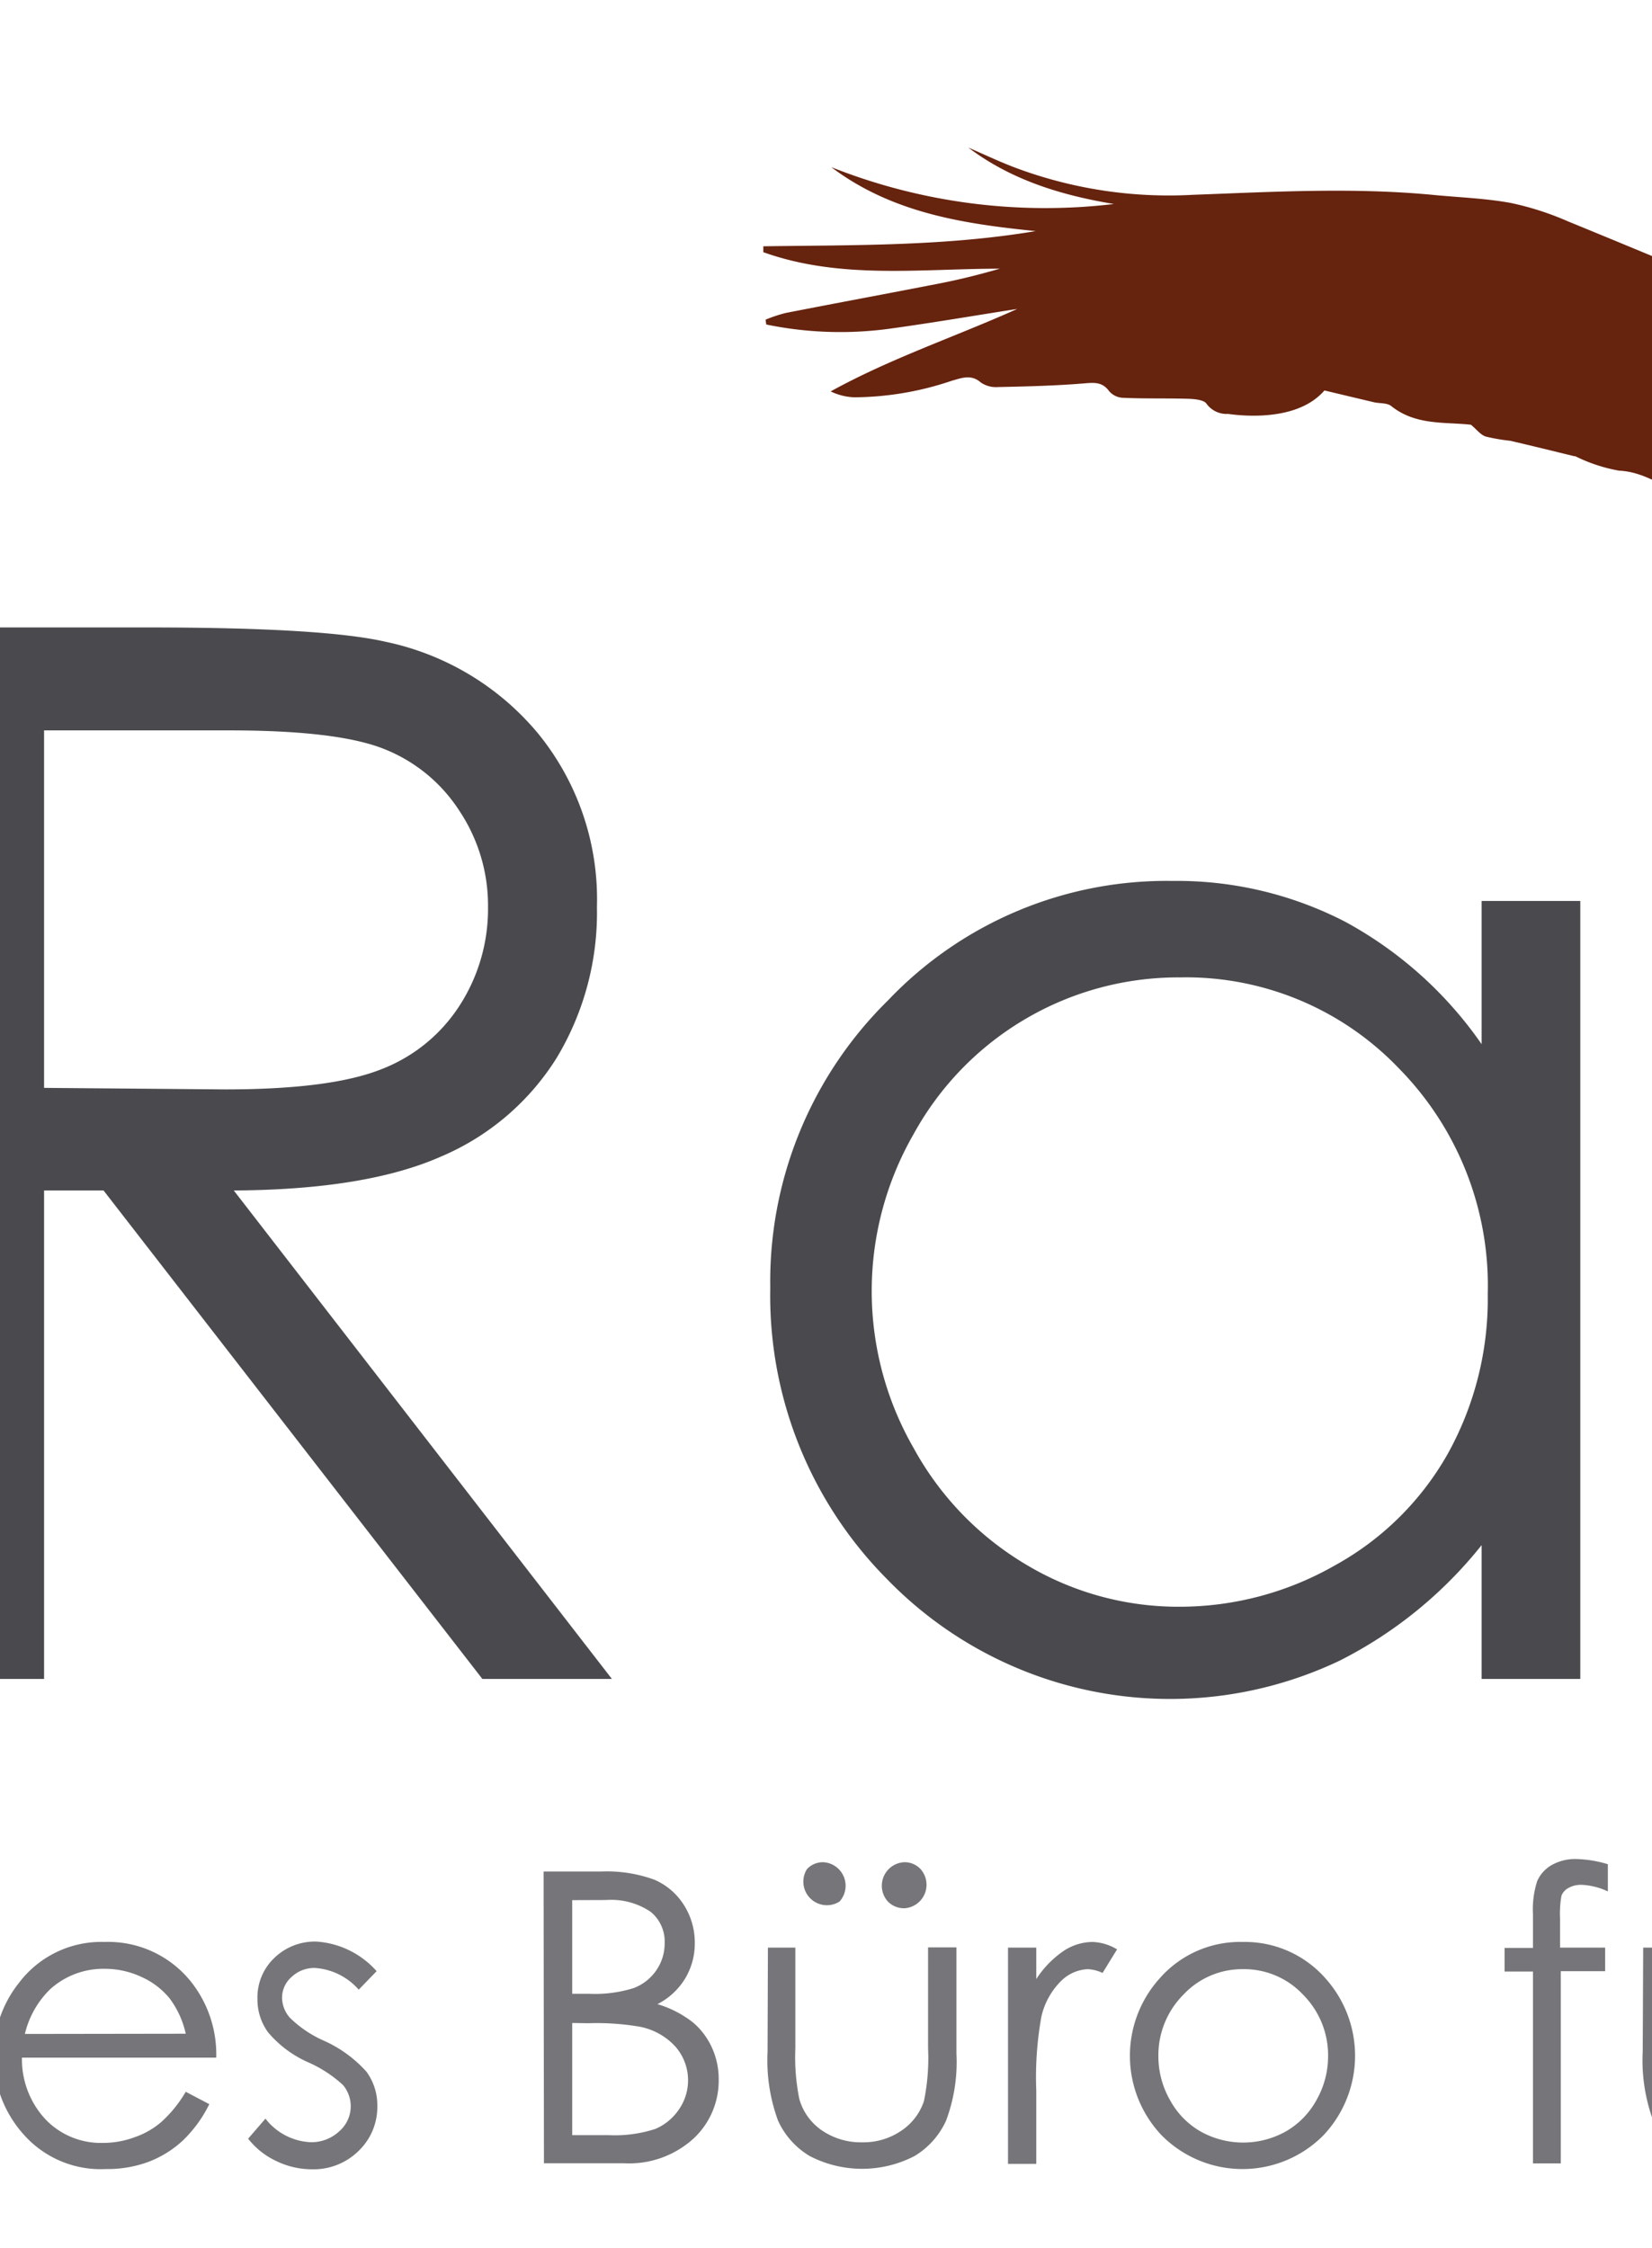 <?xml version="1.0"?>
<svg xmlns="http://www.w3.org/2000/svg" version="1.1" width="419" height="570" viewBox="0 0 419 570"><svg id="Ebene_1" data-name="Ebene 1" viewBox="0 0 474.74 190.85" width="1418" height="570" x="-499" y="0"><defs><style>.cls-1{fill:#66230e;}.cls-2{fill:#4a4a4e;}.cls-3{fill:#767579;}.cls-4{fill:#67240e;}</style></defs><path class="cls-1" d="M292.69,69.26c1.27.55,2.52,1.14,3.81,1.64a37.18,37.18,0,0,0,15.26,2.37c6.77-.25,13.55-.64,20.33,0,2.22.22,4.47.29,6.66.69a24.7,24.7,0,0,1,4.83,1.55c7.06,2.89,14.09,5.85,21.13,8.77a13.2,13.2,0,0,0,6.49.82,2.6,2.6,0,0,0,.75-.23,23.52,23.52,0,0,1,3.77-1.71c2.28-.59,4.65-.92,6.89.17a6.94,6.94,0,0,0,5.25.3A29.31,29.31,0,0,0,395,80.07c2.95-1.87,6-3.54,9-5.31,2.61-1.52,5.24-3,7.79-4.59a24.49,24.49,0,0,1,8.09-3c3-.64,6-1.45,9.1-2a91.81,91.81,0,0,1,10.18-1.23c9-.48,17.5-2.42,25.38-6.87a2.52,2.52,0,0,1,1.2-.31c-3.38,3.1-7.72,4.25-11.81,6,8.73-.55,17-3.16,25.16-6l.27.36a4.58,4.58,0,0,1-.86.94,36.85,36.85,0,0,1-10.25,3.82c-2.66.66-5.34,1.21-8,2,1.91-.07,3.83-.1,5.74-.22,6.43-.39,12.85-.82,19.27-1.22a17.26,17.26,0,0,1,1.9.09l0,.32c-.17.13-.32.33-.51.37-3,.61-6.05,1.4-9.12,1.74-4.73.51-9.49.71-14.25,1.08,8.1.79,16.25,1,24.33,1.93l.09.36c-.27.17-.53.46-.81.49-1.59.17-3.19.25-4.78.41a18,18,0,0,1-2.37.34c-4.54-.13-9.07-.33-13.61-.5a.85.85,0,0,0-.62.15c.8.16,1.6.32,2.39.5,4.64,1,9.27,2.09,13.89,3.17a10.61,10.61,0,0,1,1.69.67l-.07.42a12.52,12.52,0,0,1-2.1.19c-3.25-.23-6.49-.52-9.73-.79-.51,0-.92-.08-1.27.52a2.11,2.11,0,0,1-1.39.71c-2.24.31-4.5.56-6.76.78-.94.09-1.83,0-2.44,1-.26.43-1.11.62-1.73.72-1.77.3-3.56.45-5.33.75a3.32,3.32,0,0,0-1.26.8c-.5.4-.9,1.1-1.45,1.24-1.4.35-2.86.45-4.29.7a6,6,0,0,0-1.18.42,8.69,8.69,0,0,1-1.81.73,16.42,16.42,0,0,1-3.43.18,9.25,9.25,0,0,1-2.5-.62,3.33,3.33,0,0,0-3.22.92A3.68,3.68,0,0,1,430.8,84a11.72,11.72,0,0,0-2.7,1.25c-.79.36-1.61.63-2.39,1a8.18,8.18,0,0,0-2,1.16,7,7,0,0,1-3.12,1.6,14.75,14.75,0,0,0-2,.91l-3.13,1.39c-.48.22-1,.44-1.43.7a11.37,11.37,0,0,1-2.55,1.39,4.11,4.11,0,0,0-2.51,2c-.36.53-.68.72-1.23.5a1.1,1.1,0,0,0-1.34.33c-.8.78-1.68,1.48-2.54,2.18-.2.17-.54.39-.71.33-1.36-.49-2,.63-2.91,1.22a2,2,0,0,1-1.88.41,1.23,1.23,0,0,0-.94.11c-1.24.82-2.42,1.76-3.69,2.54a3.27,3.27,0,0,1-1.58.21,3.66,3.66,0,0,1-1-.33c-.07.19-.14.28-.12.31a51.88,51.88,0,0,0,18.54,17.87,2.9,2.9,0,0,1,.6.38,4,4,0,0,1,.43.62,3.22,3.22,0,0,1-.65.36,9.18,9.18,0,0,1-4.71-.12q-2.49-.7-5-1.22a42.48,42.48,0,0,0-4.77-.69c-1.69-.14-3.4-.14-5.1-.13a16.88,16.88,0,0,0-3.63.23c-2.26.49-4.57.82-6.62,2.05a43.94,43.94,0,0,1-4.2,2.18c-1,.45-2.15.58-3.09,1.12-1.93,1.11-3.79,2.36-5.64,3.62a8.43,8.43,0,0,1-4.28,1.4l-.21-.27c.33-.51.64-1.06,1-1.54a37.53,37.53,0,0,0,7.31-13.5c.8-3,1.38-6,2-9a3,3,0,0,0-.51-1.7,1,1,0,0,0-.95-.1c-.54.31-.85.17-1.19-.28a1.82,1.82,0,0,0-2-.73c-.49.09-1.06-.38-1.61-.56s-1.05-.53-1.42-.38a2.65,2.65,0,0,1-2.12-.21,18.68,18.68,0,0,0-2.37-.6,5,5,0,0,1-.69-.15,65.58,65.58,0,0,0-6.36-3c-1.95-.67-3.6-2.07-5.83-2.17a13.72,13.72,0,0,1-3.73-1.23l-.09,0c-1.81-.44-3.62-.89-5.44-1.31a15.57,15.57,0,0,1-2.08-.36c-.44-.15-.78-.62-1.25-1-2.2-.25-4.69.08-6.77-1.59-.35-.28-1-.21-1.47-.32l-4.2-1c-1.24,1.43-3.18,2-5.23,2.12a15.38,15.38,0,0,1-2.95-.13,2.1,2.1,0,0,1-1.83-.86c-.21-.33-1-.4-1.47-.42-1.89-.06-3.79,0-5.68-.09a1.63,1.63,0,0,1-1.13-.57c-.58-.79-1.26-.72-2.13-.65-2.42.2-4.86.26-7.3.31a2.28,2.28,0,0,1-1.45-.38c-.83-.73-1.62-.39-2.46-.16A26.18,26.18,0,0,1,283,90.46a5,5,0,0,1-2-.5c5.11-2.82,10.59-4.64,15.84-7-3.55.55-7.09,1.16-10.64,1.65a31.08,31.08,0,0,1-10.67-.33l-.06-.41a12,12,0,0,1,1.72-.57c4.39-.86,8.79-1.67,13.18-2.53,1.69-.33,3.37-.76,5-1.23-6.74,0-13.56.94-20.09-1.4v-.5c7.72-.11,15.46,0,23.13-1.29-6.15-.62-12.2-1.54-17.36-5.43a49.26,49.26,0,0,0,24,3.13C300.68,73.32,296.4,72.06,292.69,69.26Z" transform="translate(-43.4 -56.73)"/><path class="cls-2" d="M43.4,118.71V110H92.33v8.74H72.42v80.56H63.31V118.71Z" transform="translate(-43.4 -56.73)"/><path class="cls-2" d="M105.44,110h17.61q10.62,0,16.33,2.52a20,20,0,0,1,9,7.74,21.16,21.16,0,0,1,3.31,11.59,20.88,20.88,0,0,1-2.9,10.84,21.39,21.39,0,0,1-8.52,7.92A33,33,0,0,1,151,156.14a22.28,22.28,0,0,1,5.84,7.7,23.17,23.17,0,0,1,2.08,9.81,24.08,24.08,0,0,1-7.86,18.18q-7.86,7.44-21.09,7.44H105.44Zm8.75,8.74V147.3h5.1q9.31,0,13.69-1.73a14.77,14.77,0,0,0,6.94-5.46,14.37,14.37,0,0,0,2.55-8.29,11.74,11.74,0,0,0-4.29-9.62c-2.85-2.33-7.41-3.49-13.65-3.49Zm0,37.58v34.23h11.06q9.8,0,14.35-1.91a16.27,16.27,0,0,0,7.33-6,15.6,15.6,0,0,0-1.12-19.18,20,20,0,0,0-10.7-6.07q-4.56-1.09-15.88-1.09Z" transform="translate(-43.4 -56.73)"/><path class="cls-2" d="M205.28,110h17.79q14.87,0,20.15,1.22A22.93,22.93,0,0,1,256.15,119a22.26,22.26,0,0,1,5,14.73,23.9,23.9,0,0,1-3.43,12.83,21.45,21.45,0,0,1-9.81,8.36q-6.37,2.82-17.6,2.88l32.11,41.47h-11L219.25,157.8H214.2v41.47h-8.92Zm8.92,8.74v30.35l15.39.13q8.92,0,13.22-1.7a13.8,13.8,0,0,0,6.69-5.44,15.11,15.11,0,0,0,2.4-8.35,14.48,14.48,0,0,0-2.43-8.16,13.51,13.51,0,0,0-6.39-5.25q-3.95-1.58-13.13-1.58Z" transform="translate(-43.4 -56.73)"/><path class="cls-2" d="M344.66,133.22v66.05h-8.38V187.91a36.39,36.39,0,0,1-12,9.78,33.49,33.49,0,0,1-38.49-6.89,34.13,34.13,0,0,1-9.92-24.74,33.46,33.46,0,0,1,10-24.4A32.64,32.64,0,0,1,310,131.52,31.13,31.13,0,0,1,324.72,135a33.58,33.58,0,0,1,11.56,10.38V133.22Zm-34,6.49A25.64,25.64,0,0,0,288.05,153a26.74,26.74,0,0,0,0,26.68,26,26,0,0,0,9.61,9.92,25.12,25.12,0,0,0,12.94,3.54,26.57,26.57,0,0,0,13.22-3.51,24.64,24.64,0,0,0,9.61-9.52,27.1,27.1,0,0,0,3.37-13.52,26.29,26.29,0,0,0-7.55-19.16A25,25,0,0,0,310.69,139.71Z" transform="translate(-43.4 -56.73)"/><path class="cls-2" d="M429.58,133.22v66.05h-8.37V187.91a36.49,36.49,0,0,1-12,9.78,33.49,33.49,0,0,1-38.49-6.89,34.1,34.1,0,0,1-9.93-24.74,33.46,33.46,0,0,1,10-24.4,32.66,32.66,0,0,1,24.1-10.14A31.13,31.13,0,0,1,409.64,135a33.6,33.6,0,0,1,11.57,10.38V133.22Zm-34,6.49A25.64,25.64,0,0,0,373,153a26.74,26.74,0,0,0,0,26.68,26.11,26.11,0,0,0,9.61,9.92,25.16,25.16,0,0,0,12.95,3.54,26.6,26.6,0,0,0,13.22-3.51,24.71,24.71,0,0,0,9.61-9.52,27.2,27.2,0,0,0,3.36-13.52,26.25,26.25,0,0,0-7.55-19.16A25,25,0,0,0,395.62,139.71Z" transform="translate(-43.4 -56.73)"/><path class="cls-2" d="M449.25,199.27V107.72h8.5v36.85a35.79,35.79,0,0,1,11.95-9.8,33.48,33.48,0,0,1,38.42,6.92A34,34,0,0,1,518,166.36a33.53,33.53,0,0,1-10,24.47A32.59,32.59,0,0,1,484,201a30.9,30.9,0,0,1-14.62-3.46,34.2,34.2,0,0,1-11.58-10.39v12.15Zm34-6.5a25.6,25.6,0,0,0,22.62-13.29,27,27,0,0,0,0-26.77,26,26,0,0,0-9.6-9.93,24.92,24.92,0,0,0-12.87-3.55,26.43,26.43,0,0,0-13.24,3.55,24.76,24.76,0,0,0-9.62,9.56,27.18,27.18,0,0,0-3.37,13.54,26.37,26.37,0,0,0,7.54,19.18A25,25,0,0,0,483.25,192.77Z" transform="translate(-43.4 -56.73)"/><path class="cls-3" d="M43.56,218.05v-2.43H57.14v2.43H51.61V240.4H49.09V218.05Z" transform="translate(-43.4 -56.73)"/><path class="cls-3" d="M75.75,234.32l2,1.05a10.76,10.76,0,0,1-2.26,3.1,9,9,0,0,1-2.88,1.79,10.08,10.08,0,0,1-3.63.62,8.74,8.74,0,0,1-7-2.94,9.91,9.91,0,0,1-2.53-6.65,9.8,9.8,0,0,1,2.14-6.22,8.76,8.76,0,0,1,7.27-3.47,9,9,0,0,1,7.48,3.56,9.93,9.93,0,0,1,2,6.26H61.85a7.48,7.48,0,0,0,2,5.24,6.5,6.5,0,0,0,4.87,2,7.69,7.69,0,0,0,2.72-.49,7,7,0,0,0,2.26-1.29A11,11,0,0,0,75.75,234.32Zm0-4.93a7.76,7.76,0,0,0-1.37-3A6.52,6.52,0,0,0,72,224.55a7.32,7.32,0,0,0-3.12-.69,6.72,6.72,0,0,0-4.64,1.74,7.81,7.81,0,0,0-2.14,3.79Z" transform="translate(-43.4 -56.73)"/><path class="cls-3" d="M100.53,225.88,98.66,227a7.83,7.83,0,0,0-6.61-3.21A7.66,7.66,0,0,0,86.49,226a7,7,0,0,0-2.21,5.23,7.48,7.48,0,0,0,1,3.77,7.12,7.12,0,0,0,2.8,2.75,8.12,8.12,0,0,0,4,1,8,8,0,0,0,6.59-3.22l1.87,1.23A8.71,8.71,0,0,1,97,239.78a11.22,11.22,0,0,1-5,1.1,10,10,0,0,1-7.21-2.77,9,9,0,0,1-2.87-6.72,9.68,9.68,0,0,1,5-8.51,10.81,10.81,0,0,1,5.24-1.28,11.23,11.23,0,0,1,3.52.56,9.78,9.78,0,0,1,2.87,1.45A7.88,7.88,0,0,1,100.53,225.88Z" transform="translate(-43.4 -56.73)"/><path class="cls-3" d="M105.06,215h2.36v10.36a10.07,10.07,0,0,1,3.15-2.82,7.73,7.73,0,0,1,3.72-.94,6.48,6.48,0,0,1,3.65,1.05,6.18,6.18,0,0,1,2.35,2.8,14.82,14.82,0,0,1,.76,5.52v9.43h-2.36v-8.74a22.34,22.34,0,0,0-.25-4.23,4.76,4.76,0,0,0-1.59-2.73,4.68,4.68,0,0,0-3-.92,5.84,5.84,0,0,0-3.83,1.41,6.63,6.63,0,0,0-2.23,3.51,23.68,23.68,0,0,0-.34,5v6.72h-2.36Z" transform="translate(-43.4 -56.73)"/><path class="cls-3" d="M126.1,222.08h2.36v3.28a9.83,9.83,0,0,1,3.14-2.82,7.71,7.71,0,0,1,3.73-.94,6.48,6.48,0,0,1,3.65,1.05,6.15,6.15,0,0,1,2.35,2.81,14.79,14.79,0,0,1,.76,5.51v9.43h-2.36v-8.74a22.07,22.07,0,0,0-.26-4.23,4.63,4.63,0,0,0-1.57-2.73,4.73,4.73,0,0,0-3-.92,5.84,5.84,0,0,0-3.83,1.41,6.63,6.63,0,0,0-2.23,3.51,23.87,23.87,0,0,0-.34,5v6.72H126.1Z" transform="translate(-43.4 -56.73)"/><path class="cls-3" d="M148,214.53a1.95,1.95,0,1,1,0,3.89,1.85,1.85,0,0,1-1.36-.57,1.94,1.94,0,0,1,0-2.75A1.85,1.85,0,0,1,148,214.53Zm-1.17,7.55h2.36V240.4h-2.36Z" transform="translate(-43.4 -56.73)"/><path class="cls-3" d="M163.26,224.08l-1.51,1.57a5.44,5.44,0,0,0-3.7-1.84,2.78,2.78,0,0,0-2,.76,2.35,2.35,0,0,0-.82,1.77,2.64,2.64,0,0,0,.68,1.7,9.61,9.61,0,0,0,2.83,1.94,10.58,10.58,0,0,1,3.58,2.62,4.81,4.81,0,0,1,.93,2.88,5.18,5.18,0,0,1-1.59,3.83,5.41,5.41,0,0,1-4,1.57,6.94,6.94,0,0,1-3-.7,6.57,6.57,0,0,1-2.39-1.9l1.49-1.68a5.13,5.13,0,0,0,3.83,2,3.41,3.41,0,0,0,2.41-.91,2.79,2.79,0,0,0,.34-3.94,10.88,10.88,0,0,0-3-1.95A9.59,9.59,0,0,1,154,229.3a4.79,4.79,0,0,1-.89-2.84,4.62,4.62,0,0,1,1.43-3.47,4.93,4.93,0,0,1,3.6-1.39A7.46,7.46,0,0,1,163.26,224.08Z" transform="translate(-43.4 -56.73)"/><path class="cls-3" d="M185.23,225.88,183.36,227a7.83,7.83,0,0,0-6.61-3.21,7.66,7.66,0,0,0-5.56,2.15,7,7,0,0,0-2.22,5.23,7.39,7.39,0,0,0,1,3.77,7.12,7.12,0,0,0,2.8,2.75,8.12,8.12,0,0,0,4,1,8,8,0,0,0,6.59-3.22l1.87,1.23a8.78,8.78,0,0,1-3.53,3.07,11.25,11.25,0,0,1-5,1.1,10,10,0,0,1-7.21-2.77,9,9,0,0,1-2.87-6.72,9.62,9.62,0,0,1,1.34-4.94,9.5,9.5,0,0,1,3.68-3.57,10.78,10.78,0,0,1,5.24-1.28,11.17,11.17,0,0,1,3.51.56,9.72,9.72,0,0,1,2.88,1.45A7.88,7.88,0,0,1,185.23,225.88Z" transform="translate(-43.4 -56.73)"/><path class="cls-3" d="M189.76,215h2.36v10.36a9.86,9.86,0,0,1,3.15-2.82,7.73,7.73,0,0,1,3.72-.94,6.48,6.48,0,0,1,3.65,1.05,6.24,6.24,0,0,1,2.35,2.8,14.82,14.82,0,0,1,.76,5.52v9.43h-2.36v-8.74a22.34,22.34,0,0,0-.25-4.23,4.81,4.81,0,0,0-1.59-2.73,4.68,4.68,0,0,0-3-.92,5.84,5.84,0,0,0-3.83,1.41,6.63,6.63,0,0,0-2.23,3.51,23.68,23.68,0,0,0-.34,5v6.72h-2.36Z" transform="translate(-43.4 -56.73)"/><path class="cls-3" d="M226.23,234.32l2,1.05a11,11,0,0,1-2.26,3.1,9,9,0,0,1-2.88,1.79,10.08,10.08,0,0,1-3.63.62,8.74,8.74,0,0,1-7-2.94,9.91,9.91,0,0,1-2.53-6.65,9.8,9.8,0,0,1,2.14-6.22,8.76,8.76,0,0,1,7.27-3.47,9,9,0,0,1,7.48,3.56,9.93,9.93,0,0,1,2,6.26h-16.5a7.48,7.48,0,0,0,2,5.24,6.5,6.5,0,0,0,4.87,2,7.69,7.69,0,0,0,2.72-.49,6.84,6.84,0,0,0,2.25-1.29A10.75,10.75,0,0,0,226.23,234.32Zm0-4.93a7.76,7.76,0,0,0-1.37-3,6.52,6.52,0,0,0-2.39-1.82,7.32,7.32,0,0,0-3.12-.69,6.72,6.72,0,0,0-4.64,1.74,7.81,7.81,0,0,0-2.14,3.79Z" transform="translate(-43.4 -56.73)"/><path class="cls-3" d="M242.44,224.08l-1.52,1.57a5.42,5.42,0,0,0-3.7-1.84,2.8,2.8,0,0,0-2,.76,2.34,2.34,0,0,0-.81,1.77,2.62,2.62,0,0,0,.67,1.7A9.69,9.69,0,0,0,238,230a10.69,10.69,0,0,1,3.58,2.62,4.8,4.8,0,0,1,.92,2.88,5.17,5.17,0,0,1-1.58,3.83,5.44,5.44,0,0,1-4,1.57,6.93,6.93,0,0,1-3-.7,6.49,6.49,0,0,1-2.39-1.9L233,236.6a5.13,5.13,0,0,0,3.83,2,3.45,3.45,0,0,0,2.42-.91,2.81,2.81,0,0,0,.34-3.94,10.81,10.81,0,0,0-3-1.95,9.44,9.44,0,0,1-3.37-2.53,4.73,4.73,0,0,1-.9-2.84,4.62,4.62,0,0,1,1.43-3.47,4.93,4.93,0,0,1,3.6-1.39A7.48,7.48,0,0,1,242.44,224.08Z" transform="translate(-43.4 -56.73)"/><path class="cls-3" d="M256.62,215.62h4.89a11.73,11.73,0,0,1,4.53.7,5.57,5.57,0,0,1,2.5,2.15,5.92,5.92,0,0,1,.92,3.22,5.78,5.78,0,0,1-.81,3,5.9,5.9,0,0,1-2.36,2.19,9.09,9.09,0,0,1,3,1.54,6.08,6.08,0,0,1,1.62,2.14,6.39,6.39,0,0,1,.58,2.72,6.71,6.71,0,0,1-2.18,5.05,8.13,8.13,0,0,1-5.85,2.06h-6.81Zm2.43,2.43V226h1.41a11.06,11.06,0,0,0,3.8-.48,4.09,4.09,0,0,0,1.93-1.51,4,4,0,0,0,.71-2.3,3.25,3.25,0,0,0-1.19-2.67,6,6,0,0,0-3.79-1Zm0,10.43V238h3.07a11.08,11.08,0,0,0,4-.53,4.58,4.58,0,0,0,2-1.66,4.34,4.34,0,0,0-.31-5.33,5.53,5.53,0,0,0-3-1.68,21.84,21.84,0,0,0-4.4-.3Z" transform="translate(-43.4 -56.73)"/><path class="cls-3" d="M275.67,222.08H278v8.55a18,18,0,0,0,.34,4.32,4.82,4.82,0,0,0,1.93,2.66,5.86,5.86,0,0,0,3.4,1,5.7,5.7,0,0,0,3.35-1,4.85,4.85,0,0,0,1.9-2.5,18.08,18.08,0,0,0,.35-4.5v-8.55h2.41v9a14.22,14.22,0,0,1-.88,5.71,6.78,6.78,0,0,1-2.67,3,9.67,9.67,0,0,1-8.92,0,6.74,6.74,0,0,1-2.68-3,14.82,14.82,0,0,1-.89-5.86Zm4.7-7.25a2,2,0,0,1,1.38,3.34,2,2,0,0,1-2.76-2.76A1.85,1.85,0,0,1,280.37,214.83Zm6.88,0a1.85,1.85,0,0,1,1.38.58,2,2,0,0,1-1.38,3.33,1.92,1.92,0,0,1-1.39-.57,2,2,0,0,1,1.39-3.34Z" transform="translate(-43.4 -56.73)"/><path class="cls-3" d="M296.06,222.08h2.4v2.67a8.46,8.46,0,0,1,2.28-2.36,4.52,4.52,0,0,1,2.49-.79,4.27,4.27,0,0,1,2.09.63l-1.23,2a3.33,3.33,0,0,0-1.25-.32,3.44,3.44,0,0,0-2.27,1,6.22,6.22,0,0,0-1.67,3,29,29,0,0,0-.44,6.33v6.2h-2.4Z" transform="translate(-43.4 -56.73)"/><path class="cls-3" d="M316,221.6a9.1,9.1,0,0,1,7,3.07,9.84,9.84,0,0,1-.14,13.33,9.67,9.67,0,0,1-13.77,0,9.81,9.81,0,0,1-.15-13.31A9.08,9.08,0,0,1,316,221.6Zm0,2.31a6.83,6.83,0,0,0-5.05,2.17,7.28,7.28,0,0,0-2.12,5.26,7.5,7.5,0,0,0,1,3.71,6.83,6.83,0,0,0,2.6,2.65,7.43,7.43,0,0,0,7.2,0,6.86,6.86,0,0,0,2.61-2.65,7.49,7.49,0,0,0,1-3.71,7.28,7.28,0,0,0-2.12-5.26A6.86,6.86,0,0,0,316,223.91Z" transform="translate(-43.4 -56.73)"/><path class="cls-3" d="M347,215v2.31a5.82,5.82,0,0,0-2.22-.56,2.15,2.15,0,0,0-1.15.28,1.27,1.27,0,0,0-.57.64,8.68,8.68,0,0,0-.12,1.93v2.48h3.83v2H343V240.4h-2.36V224.11h-2.41v-2h2.41v-2.87a7.81,7.81,0,0,1,.36-2.81,2.92,2.92,0,0,1,1.23-1.36,4.08,4.08,0,0,1,2.1-.51A10.07,10.07,0,0,1,347,215Z" transform="translate(-43.4 -56.73)"/><path class="cls-3" d="M350,222.08h2.36v8.55a18,18,0,0,0,.34,4.32,4.82,4.82,0,0,0,1.93,2.66,5.89,5.89,0,0,0,3.4,1,5.7,5.7,0,0,0,3.35-1,4.85,4.85,0,0,0,1.9-2.5,18.08,18.08,0,0,0,.35-4.5v-8.55H366v9a14.22,14.22,0,0,1-.88,5.71,6.82,6.82,0,0,1-2.66,3,9.69,9.69,0,0,1-8.93,0,6.74,6.74,0,0,1-2.68-3,14.82,14.82,0,0,1-.89-5.86Zm4.7-7.25a2,2,0,0,1,1.39,3.34,1.92,1.92,0,0,1-1.39.57,2,2,0,0,1-1.38-3.33A1.87,1.87,0,0,1,354.69,214.83Zm6.88,0a1.85,1.85,0,0,1,1.38.58,2,2,0,0,1-2.76,2.76,2,2,0,0,1,1.38-3.34Z" transform="translate(-43.4 -56.73)"/><path class="cls-3" d="M370.38,222.08h2.41v2.67a8.31,8.31,0,0,1,2.27-2.36,4.52,4.52,0,0,1,2.49-.79,4.24,4.24,0,0,1,2.09.63l-1.23,2a3.33,3.33,0,0,0-1.24-.32,3.45,3.45,0,0,0-2.28,1,6.22,6.22,0,0,0-1.67,3,29.18,29.18,0,0,0-.43,6.33v6.2h-2.41Z" transform="translate(-43.4 -56.73)"/><path class="cls-3" d="M391.65,215.62h4.89a11.73,11.73,0,0,1,4.53.7,5.57,5.57,0,0,1,2.5,2.15,5.92,5.92,0,0,1,.92,3.22,5.78,5.78,0,0,1-.81,3,5.9,5.9,0,0,1-2.36,2.19,9.09,9.09,0,0,1,3,1.54,6.08,6.08,0,0,1,1.62,2.14,6.39,6.39,0,0,1,.58,2.72,6.67,6.67,0,0,1-2.18,5.05,8.13,8.13,0,0,1-5.85,2.06h-6.81Zm2.43,2.43V226h1.42a11,11,0,0,0,3.79-.48,4.06,4.06,0,0,0,2.64-3.81,3.25,3.25,0,0,0-1.19-2.67,6,6,0,0,0-3.79-1Zm0,10.43V238h3.07a11.08,11.08,0,0,0,4-.53,4.61,4.61,0,0,0,2-1.66,4.36,4.36,0,0,0-.32-5.33,5.5,5.5,0,0,0-3-1.68,22,22,0,0,0-4.41-.3Z" transform="translate(-43.4 -56.73)"/><path class="cls-3" d="M411.83,214.53a1.95,1.95,0,0,1,0,3.89,1.85,1.85,0,0,1-1.36-.57,1.94,1.94,0,0,1,0-2.75A1.85,1.85,0,0,1,411.83,214.53Zm-1.17,7.55H413V240.4h-2.35Z" transform="translate(-43.4 -56.73)"/><path class="cls-3" d="M426.59,221.6a9.1,9.1,0,0,1,7,3.07,9.84,9.84,0,0,1-.14,13.33,9.67,9.67,0,0,1-13.77,0,9.81,9.81,0,0,1-.15-13.31A9.07,9.07,0,0,1,426.59,221.6Zm0,2.31a6.83,6.83,0,0,0-5.05,2.17,7.28,7.28,0,0,0-2.12,5.26,7.5,7.5,0,0,0,1,3.71,6.83,6.83,0,0,0,2.6,2.65,7.43,7.43,0,0,0,7.2,0,6.86,6.86,0,0,0,2.61-2.65,7.49,7.49,0,0,0,1-3.71,7.28,7.28,0,0,0-2.12-5.26A6.86,6.86,0,0,0,426.58,223.91Z" transform="translate(-43.4 -56.73)"/><path class="cls-3" d="M440.15,215h2.36v25.4h-2.36Z" transform="translate(-43.4 -56.73)"/><path class="cls-3" d="M456.09,221.6a9.1,9.1,0,0,1,7,3.07A9.83,9.83,0,0,1,463,238a9.67,9.67,0,0,1-13.77,0,9.82,9.82,0,0,1-.14-13.31A9.07,9.07,0,0,1,456.09,221.6Zm0,2.31a6.85,6.85,0,0,0-5.06,2.17,7.28,7.28,0,0,0-2.11,5.26,7.49,7.49,0,0,0,1,3.71,6.86,6.86,0,0,0,2.61,2.65,7.43,7.43,0,0,0,7.2,0,6.83,6.83,0,0,0,2.6-2.65,7.5,7.5,0,0,0,1-3.71,7.25,7.25,0,0,0-2.13-5.26A6.82,6.82,0,0,0,456.08,223.91Z" transform="translate(-43.4 -56.73)"/><path class="cls-3" d="M485.8,222.08h2.36v14.6a17.23,17.23,0,0,1-.67,5.64,7.28,7.28,0,0,1-3.22,3.89,10.57,10.57,0,0,1-5.51,1.37,12.53,12.53,0,0,1-4.24-.67,8.32,8.32,0,0,1-3-1.79,10.66,10.66,0,0,1-2.18-3.29h2.56a6.74,6.74,0,0,0,2.7,2.7,8.73,8.73,0,0,0,4.1.88,8.42,8.42,0,0,0,4.07-.9,5.48,5.48,0,0,0,2.37-2.26,10,10,0,0,0,.71-4.39v-.94a9,9,0,0,1-3.25,2.58,9.69,9.69,0,0,1-8.84-.35,8.94,8.94,0,0,1-3.44-3.38,9.21,9.21,0,0,1-1.21-4.67,9.53,9.53,0,0,1,9.47-9.5,8.75,8.75,0,0,1,3.84.86,10.44,10.44,0,0,1,3.43,2.8Zm-7,1.8a7.43,7.43,0,0,0-3.72,1,7,7,0,0,0-2.69,2.68,7.33,7.33,0,0,0-1,3.69,6.68,6.68,0,0,0,2,5,7.2,7.2,0,0,0,5.24,2,7.13,7.13,0,0,0,5.23-2,6.92,6.92,0,0,0,2-5.14,7.41,7.41,0,0,0-.91-3.7,6.71,6.71,0,0,0-2.58-2.57A7.16,7.16,0,0,0,478.84,223.88Z" transform="translate(-43.4 -56.73)"/><path class="cls-3" d="M494,214.53a1.95,1.95,0,1,1,0,3.89,1.85,1.85,0,0,1-1.36-.57,1.94,1.94,0,0,1,0-2.75A1.85,1.85,0,0,1,494,214.53Zm-1.17,7.55h2.36V240.4h-2.36Z" transform="translate(-43.4 -56.73)"/><path class="cls-3" d="M515.55,234.32l2,1.05a11,11,0,0,1-2.26,3.1,9.21,9.21,0,0,1-2.88,1.79,10.08,10.08,0,0,1-3.63.62,8.74,8.74,0,0,1-7-2.94,9.91,9.91,0,0,1-2.53-6.65,9.8,9.8,0,0,1,2.14-6.22,8.76,8.76,0,0,1,7.27-3.47,9,9,0,0,1,7.48,3.56,9.87,9.87,0,0,1,2,6.26H501.65a7.52,7.52,0,0,0,2,5.24,6.52,6.52,0,0,0,4.88,2,7.69,7.69,0,0,0,2.72-.49,7.06,7.06,0,0,0,2.25-1.29A10.75,10.75,0,0,0,515.55,234.32Zm0-4.93a7.76,7.76,0,0,0-1.37-3,6.61,6.61,0,0,0-2.39-1.82,7.32,7.32,0,0,0-3.12-.69A6.71,6.71,0,0,0,504,225.6a7.81,7.81,0,0,0-2.14,3.79Z" transform="translate(-43.4 -56.73)"/><circle class="cls-3" cx="352.31" cy="109.74" r="2.47"/><path class="cls-4" d="M385.4,186.29c-12-5.48-17.16-23.21-6.13-35l2.16,2.12c-3.83,4.77-5.85,10-4.74,16.35s4.62,10.63,10,13.84Z" transform="translate(-43.4 -56.73)"/><path class="cls-4" d="M404.68,149.36l1.46-2.66c12.22,5.92,16.79,23.41,6.07,34.89l-2.34-2c4.16-4.76,6-10.23,4.9-16.43S410.14,152.47,404.68,149.36Z" transform="translate(-43.4 -56.73)"/><path class="cls-4" d="M401.73,155.06l1.15-2.25c.26-.5.57-.51,1-.22a16.41,16.41,0,0,1,7.19,8.85,15.62,15.62,0,0,1-.1,10.17c-.7,2.2-2.06,3.9-3.34,5.82l-2.36-2.15c2.63-3.22,4-6.87,3.25-11A12.69,12.69,0,0,0,401.73,155.06Z" transform="translate(-43.4 -56.73)"/><path class="cls-4" d="M386.07,157.74c-6.31,7.13-2.91,16.74,3.46,20.22l-1.26,2.77a15.33,15.33,0,0,1-5.16-4.18c-3-3.5-3.73-7.71-3.44-12.09a15,15,0,0,1,1.56-4.84,24.58,24.58,0,0,1,2.08-3.42c.41-.63.82-.54,1.27,0A19.09,19.09,0,0,0,386.07,157.74Z" transform="translate(-43.4 -56.73)"/><path class="cls-4" d="M400.33,170.74a5.79,5.79,0,0,0,1.78-5.34,6.49,6.49,0,0,0-3.46-4.55l1.6-2.76a9.57,9.57,0,0,1,5,6.84c.5,3-.51,5.57-2.42,8Z" transform="translate(-43.4 -56.73)"/><path class="cls-4" d="M392.74,172.06l-1.49,2.67c-4.45-1.46-7.45-9.54-2.64-14.56.37.33.74.66,1.12,1s.79.64,1.25,1a6.06,6.06,0,0,0-1.51,5.44A5.46,5.46,0,0,0,392.74,172.06Z" transform="translate(-43.4 -56.73)"/></svg></svg>
